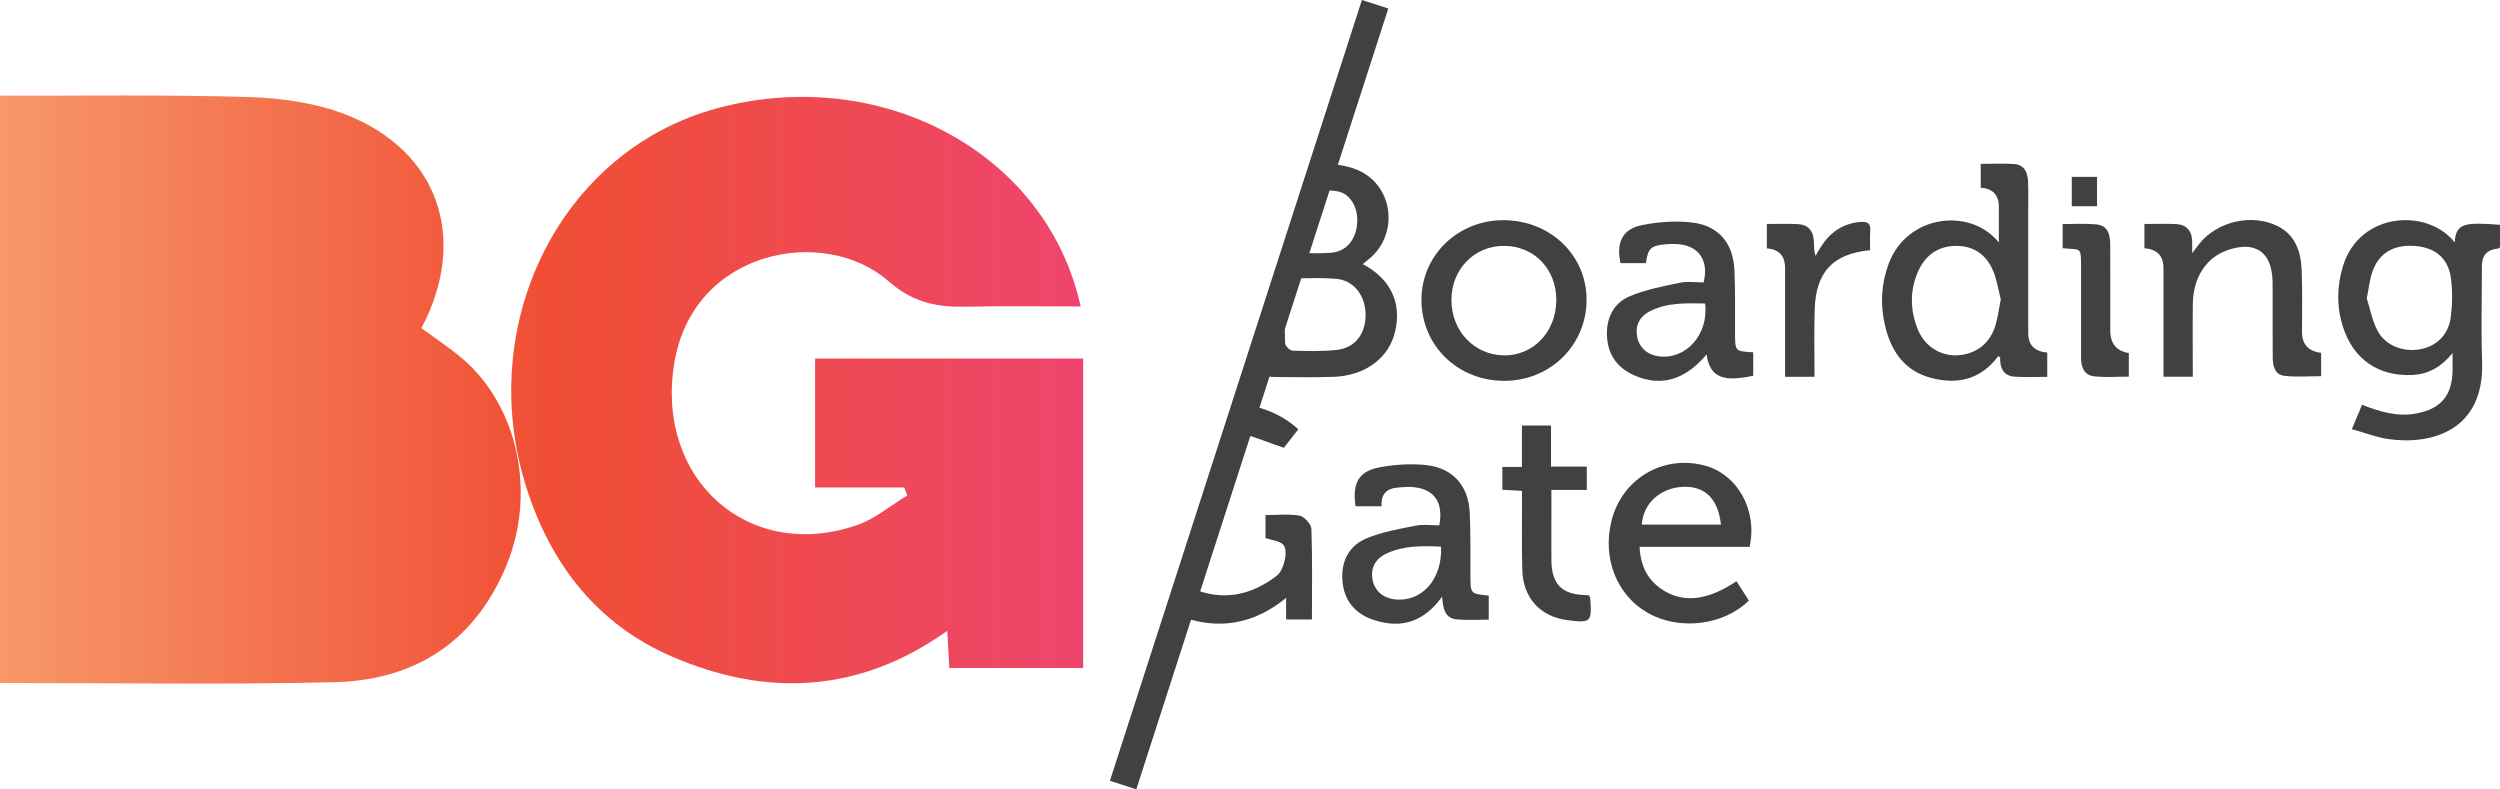 <?xml version="1.0" encoding="UTF-8"?><svg id="Layer_2" xmlns="http://www.w3.org/2000/svg" xmlns:xlink="http://www.w3.org/1999/xlink" viewBox="0 0 813.48 256.84"><defs><style>.cls-1{fill:url(#Boarding_Gate_Gradient_2019);}.cls-1,.cls-2{fill-rule:evenodd;stroke-width:0px;}.cls-2{fill:#414042;}.cls-3{fill:none;stroke:#414042;stroke-miterlimit:10;stroke-width:9.02px;}</style><linearGradient id="Boarding_Gate_Gradient_2019" x1="0" y1="126.76" x2="352.45" y2="126.76" gradientUnits="userSpaceOnUse"><stop offset="0" stop-color="#f79868"/><stop offset=".5" stop-color="#f04f34"/><stop offset="1" stop-color="#ef456d"/></linearGradient></defs><g id="Layer_1-2"><path class="cls-1" d="M0,31.12c27.09.07,54.19-.35,81.25.47,10.52.33,21.56,1.91,31.27,5.69,30.23,11.78,39.97,40.41,24.61,69.48,5.14,3.88,10.76,7.36,15.43,11.83,16.38,15.68,21.49,42.38,12.45,64.83-10.18,25.21-29.78,37.95-56.31,38.57-36.22.83-72.46.24-108.69.26V31.12ZM352.45,217.36v-100.69h-87.22v41.95h29c.32.87.66,1.72,1,2.59-5.43,3.27-10.48,7.62-16.33,9.64-35.29,12.22-65.67-14.84-59.51-52.62,6.08-37.17,48.87-44.94,69.66-26.78,8.38,7.31,16.18,8.56,25.87,8.34,12.14-.28,24.28-.07,36.72-.07-11-50.23-65.28-79.02-118.68-64.38-50.66,13.88-78.81,70.42-61.49,123.91,7.98,24.63,22.98,43.88,47,54.31,30.86,13.38,61.13,12.08,89.75-8.28.26,4.58.45,8.1.69,12.08h43.57Z"/><path class="cls-2" d="M407.52,132.1c5.68,1.24,10.82,3.78,14.93,7.59-1.84,2.38-3.57,4.59-4.69,6.01-4.74-1.53-9.06-3.44-13.42-4.57"/><path class="cls-2" d="M386.76,190.93c.43.21.92.42,1.46.65,9.85,4.09,18.96,2.11,27.25-4.25,2.26-1.75,3.89-8.12,2.07-10.09-1.16-1.26-3.52-1.39-5.76-2.16v-7.48c3.72,0,7.48-.43,11.08.19,1.55.29,3.8,2.79,3.86,4.33.35,9.75.17,19.52.17,29.46h-8.4v-7.02c-9.67,7.85-19.93,10.15-31.19,7.04-1.32-.36-2.6-.8-3.82-1.31"/><path class="cls-2" d="M449.58,164.73h-8.49c-1.14-7.5,1.02-11.44,7.96-12.7,4.98-.9,10.24-1.24,15.22-.67,8.6,1,13.56,6.78,13.97,15.46.32,6.85.18,13.68.22,20.53.02,5.86,0,5.86,5.96,6.46v7.82c-3.48,0-6.9.22-10.26-.06-4.1-.34-4.63-3.64-4.9-7.44-5.8,8.11-13.15,10.56-22.11,7.65-6.25-2.02-9.91-6.41-10.35-13.04-.41-6.31,2.28-11.37,8.16-13.69,4.95-1.99,10.38-2.96,15.7-4,2.49-.5,5.18-.1,7.68-.1,1.45-7.71-1.83-12.04-9-12.49-1.46-.08-2.94.04-4.42.17-3.64.28-5.66,2.11-5.35,6.11ZM468.89,177.87c-6.21-.27-12.22-.38-17.84,2.29-3.58,1.71-5.08,4.73-4.46,8.3.62,3.66,3.28,6.08,7.2,6.56,8.77,1.06,15.62-6.53,15.11-17.14Z"/><path class="cls-2" d="M569.34,177.94h-35.83c.31,6.55,2.88,11.31,8.21,14.42,6.64,3.89,14.2,2.85,23.32-3.24,1.36,2.11,2.71,4.23,4.03,6.29-8.23,8.12-22.63,9.83-32.83,4.05-10.08-5.68-14.86-17.62-11.93-29.76,3.3-13.68,16.43-21.69,30.02-18.32,10.85,2.68,17.61,14.41,14.99,26.54ZM534.25,170.71h25.73c-.88-8.27-5.08-12.48-12.03-12.31-7.59.2-13.31,5.37-13.71,12.31Z"/><path class="cls-2" d="M504.69,151.83h11.64v7.58h-11.52v9.81c0,4.45-.05,8.88.01,13.33.15,7.53,3.36,10.8,10.83,11.08.45,0,.88.05,1.36.07.17.37.42.66.43.94.6,7.82.25,8.16-7.51,7.14-8.7-1.14-14.3-7.18-14.58-16.18-.22-7.28-.09-14.59-.1-21.89-.01-1.22-.01-2.47-.01-3.99-2.18-.13-4.17-.24-6.39-.36v-7.43h6.37v-13.46h9.47v13.36Z"/><path class="cls-2" d="M435.21,53.6c2.31.32,4.59.86,6.64,1.75,11.84,5.17,13.45,21.41,3.17,29.28-.52.42-1.03.84-1.59,1.31,8.99,4.76,12.67,12.41,10.57,21.77-1.97,8.7-9.62,14.52-20.05,14.91-6.38.21-12.76.11-19.13.05-1.43-.02-2.71-.19-3.77-.54M418.01,102.35c0,3.11.05,6.2.14,9.28.01.88,1.56,2.44,2.44,2.46,4.78.17,9.59.28,14.32-.22,5.99-.65,9.46-5.21,9.45-11.45-.05-6.27-3.83-11.24-9.7-11.71-4.11-.33-8.24-.21-12.52-.14M425.05,82.37c2.78.04,4.27.11,7.96-.12,5.04-.33,8.24-4.22,8.61-9.75.34-5.07-2.34-9.81-6.89-10.32-1.11-.13-1.88-.21-2.46-.27"/><path class="cls-2" d="M798.74,78.89c.36-6.33,3.34-6.62,14.75-5.74v7.31c-.26.19-.43.4-.6.41q-5.3.43-5.3,5.68c0,10.39-.3,20.76.07,31.11.79,22.47-16.49,27.19-30.41,25.22-3.98-.55-7.79-2.09-11.98-3.25,1.29-3.06,2.28-5.42,3.33-7.92,5.82,2.28,11.56,4.01,17.73,2.82,7.93-1.53,11.55-5.79,11.72-13.91.03-1.7,0-3.39,0-5.75-3.55,4.43-7.73,6.86-12.99,7.14-11.12.56-19.38-5.14-22.72-15.78-2.07-6.6-1.95-13.24.1-19.81,5.41-17.42,27.39-18.81,36.31-7.54ZM770.14,97.1c.96,2.99,1.66,6.95,3.42,10.39,2.54,4.96,8.44,7.19,14.02,6.15,5.2-.98,9.15-4.7,9.87-10.38.55-4.22.62-8.62.05-12.82-.9-6.46-5.13-9.87-11.61-10.4-6.96-.55-11.81,2.25-13.94,8.41-.86,2.43-1.09,5.05-1.83,8.64Z"/><path class="cls-2" d="M650.41,78.9v-11.57q0-5.83-5.9-6.24v-7.77c3.65,0,7.27-.2,10.85.05,3.41.22,4.45,2.82,4.56,5.81.12,2.94.05,5.91.05,8.87v40.34q0,5.81,6.19,6.33v7.91c-3.69,0-7.09.17-10.46-.05-3.96-.23-5-2.99-4.87-6.42-.31-.08-.65-.24-.69-.17-5.66,7.52-13.25,9.26-21.9,6.95-8.79-2.36-13.1-9-14.96-17.41-1.52-6.67-1.11-13.31,1.31-19.8,5.9-15.79,26.43-18.43,35.82-6.83ZM651.04,97.37c-.75-2.87-1.24-6.16-2.45-9.14-2.19-5.28-6.26-8.27-12.16-8.22-6.02.05-10.12,3.24-12.4,8.56-2.64,6.11-2.47,12.45,0,18.59,2.2,5.48,7.29,8.69,12.79,8.45,5.9-.25,10.55-3.65,12.4-9.48.85-2.66,1.18-5.51,1.83-8.75Z"/><path class="cls-2" d="M555.31,115.33c-7.03,8.38-14.95,10.59-23.48,6.83-5.54-2.43-8.6-6.67-8.92-12.65-.33-5.88,2.06-10.88,7.44-13.13,5.14-2.17,10.78-3.23,16.29-4.38,2.49-.53,5.19-.09,7.69-.09,1.8-6.96-1.5-11.86-8.02-12.44-1.57-.12-3.18-.1-4.77.07-4.39.43-5.36,1.43-5.97,6.09h-8.27c-1.45-6.76.6-11.12,7.09-12.4,5.37-1.07,11.13-1.47,16.52-.78,8.48,1.11,13.09,6.84,13.47,15.53.3,6.82.16,13.66.19,20.51.04,5.82,0,5.82,5.92,6.14v7.63c-9.99,2.19-14.15.38-15.17-6.93ZM554.83,98.76c-6.21-.11-12.26-.35-17.85,2.45-3.53,1.77-4.96,4.8-4.26,8.39.67,3.5,3.3,5.86,7.05,6.35,8.86,1.13,16.28-7.15,15.06-17.19Z"/><path class="cls-2" d="M713.53,122.58h-9.55v-35.41q0-5.87-6.21-6.4v-7.89c3.68,0,7.09-.14,10.45.04,3.18.19,4.92,2.11,5.09,5.32.06,1.11,0,2.22,0,4.14,1.14-1.49,1.78-2.36,2.46-3.21,5.77-7.11,16.88-9.7,25.13-5.71,5.99,2.9,7.79,8.38,8.04,14.4.28,6.72.12,13.44.12,20.16q.01,6.07,6.21,6.78v7.61c-4.06,0-8.02.32-11.89-.11-3.18-.35-3.84-3.18-3.85-6-.05-7.16-.03-14.36-.03-21.52,0-1.15,0-2.28-.03-3.42-.26-9.37-5.63-13.07-14.56-9.99-6.93,2.36-11.23,8.8-11.38,17.36-.1,7.84-.01,15.7-.01,23.86Z"/><path class="cls-2" d="M489.52,123.92c-15.17.03-26.97-11.47-26.99-26.29-.03-14.58,11.92-26.11,26.88-25.98,15.04.11,26.74,11.32,26.85,25.68.09,14.84-11.69,26.56-26.74,26.59ZM506.41,97.76c.1-10.04-7.07-17.63-16.75-17.75-9.81-.15-17.36,7.48-17.37,17.56-.04,10.08,7.34,17.9,17.03,18.07,9.54.16,17.01-7.64,17.09-17.87Z"/><path class="cls-2" d="M590.44,122.6h-9.59v-35.42q0-5.88-5.93-6.37v-7.93c3.41,0,6.8-.14,10.17.05,3.2.18,4.92,2.11,5.1,5.29.09,1.63.01,3.19.57,5.07.57-.97,1.09-1.97,1.7-2.92,3.06-4.81,7.26-7.73,13.07-8.16,2.11-.15,3.21.47,3.03,2.83-.16,2.12-.04,4.28-.04,6.37-12.18,1.19-17.66,7.07-18.04,19.42-.22,7.13-.05,14.29-.05,21.77Z"/><path class="cls-2" d="M671.17,80.77v-7.86c3.68,0,7.21-.23,10.67.08,3.46.28,4.79,2.29,4.81,6.61.04,9.34.02,18.67.02,28q0,6.3,6.03,7.27v7.68c-3.78,0-7.52.3-11.19-.08-3.51-.37-4.36-3.14-4.35-6.29.03-9.68,0-19.35,0-29.04,0-7.12.02-5.74-6.01-6.37Z"/><path class="cls-2" d="M674.14,57.55h8.22v9.56h-8.22v-9.56Z"/><path class="cls-3" d="M447.45,1.38l-82,254.07L447.45,1.38Z"/></g></svg>
